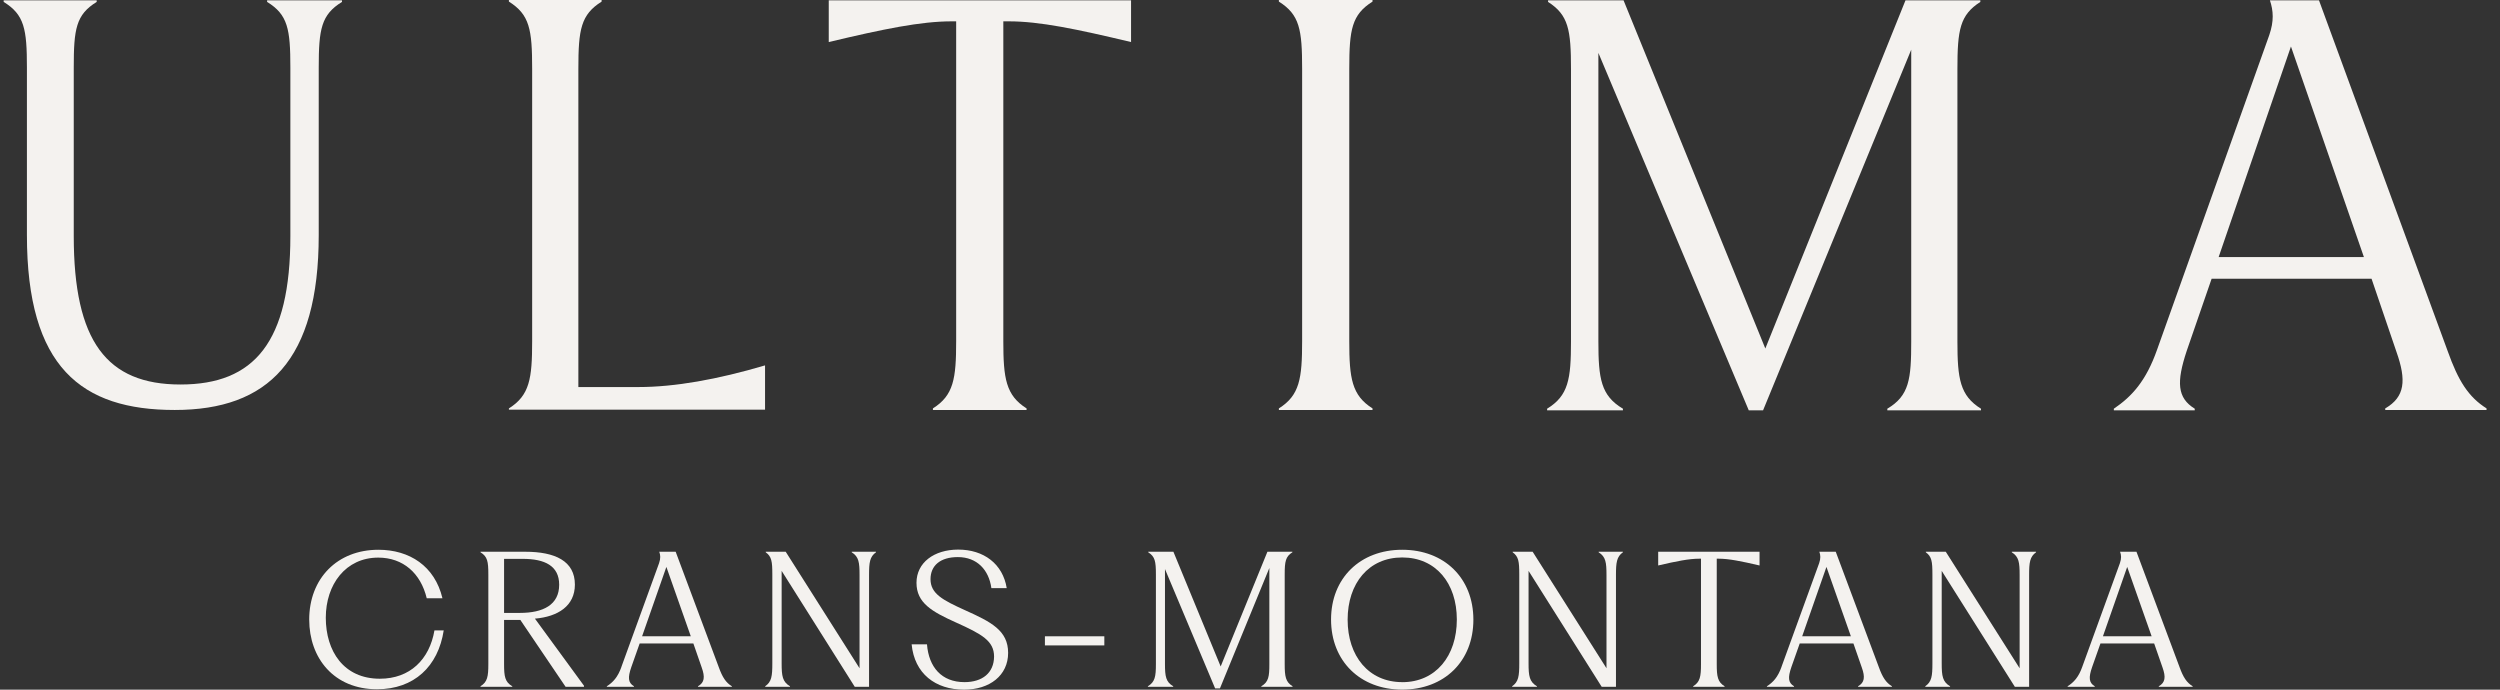 <svg width="116" height="32" viewBox="0 0 116 32" fill="none" xmlns="http://www.w3.org/2000/svg">
<rect x="0" y="0" width="116" height="32" fill="#333333" stroke="none"/>
<g clip-path="url(#clip0_10428_201006)">
<path d="M23.613 18.95C24.574 18.344 24.692 17.575 24.692 15.831V3.193C24.692 1.36 24.574 0.68 23.613 0.074V0H27.915V0.074C26.954 0.68 26.836 1.36 26.836 3.193V17.959H29.629C31.314 17.959 33.295 17.605 35.498 16.954V19.009H23.613V18.95Z" fill="#F4F2EF"/>
<path d="M1.249 10.909V3.134C1.249 1.345 1.131 0.68 0.17 0.089V0.015H4.486V0.089C3.526 0.68 3.422 1.345 3.422 3.134V10.953C3.422 15.831 4.945 17.841 8.374 17.841C11.803 17.841 13.473 15.875 13.473 10.953V3.134C13.473 1.345 13.355 0.68 12.394 0.089V0.015H15.868V0.089C14.907 0.68 14.789 1.345 14.789 3.134V10.909C14.789 16.718 12.439 19.023 8.108 19.023C3.777 19.023 1.249 17.043 1.249 10.909Z" fill="#F4F2EF"/>
<path d="M52.481 0.015H38.454V1.951C40.996 1.345 42.726 0.99 44.159 0.99H44.366V15.831C44.366 17.575 44.248 18.344 43.287 18.95V19.023H47.633V18.95C46.672 18.344 46.554 17.56 46.554 15.831V0.99H46.805C48.239 0.99 49.939 1.345 52.481 1.951V0.015Z" fill="#F4F2EF"/>
<path d="M59.34 18.95C60.301 18.344 60.419 17.575 60.419 15.831V3.193C60.419 1.36 60.301 0.68 59.34 0.074V0H63.685V0.074C62.725 0.68 62.606 1.36 62.606 3.193V15.831C62.606 17.56 62.725 18.344 63.685 18.95V19.023H59.34V18.95Z" fill="#F4F2EF"/>
<path d="M74.165 15.845V2.454L81.142 19.038H81.807L88.681 2.306V15.845C88.681 17.59 88.592 18.358 87.572 18.964V19.038H91.918V18.964C90.942 18.358 90.824 17.575 90.824 15.845V3.208C90.824 1.375 90.942 0.695 91.888 0.089V0.015H88.415L81.911 16.171L75.333 0.015H71.83V0.089C72.776 0.695 72.894 1.375 72.894 3.208V15.845C72.894 17.59 72.776 18.358 71.786 18.964V19.038H75.304V18.964C74.284 18.358 74.165 17.575 74.165 15.845Z" fill="#F4F2EF"/>
<path fill-rule="evenodd" clip-rule="evenodd" d="M100.092 16.215L105.295 1.626C105.517 0.976 105.487 0.503 105.324 0.015H107.601L113.572 16.289C114.06 17.664 114.533 18.418 115.376 18.95V19.023H110.675V18.95C111.592 18.418 111.666 17.649 111.193 16.319L110.04 12.934H102.619L101.466 16.274C100.979 17.738 101.023 18.462 101.836 18.964V19.038H98.082V18.964C98.909 18.403 99.574 17.693 100.092 16.215ZM109.685 11.928L106.3 2.158L102.945 11.928H109.685Z" fill="#F4F2EF"/>
<path d="M17.559 25.509C15.655 25.509 14.347 26.834 14.347 28.754L14.348 28.753C14.348 30.532 15.491 31.981 17.494 31.981C19.215 31.981 20.332 30.921 20.589 29.249H20.159C19.927 30.599 19.024 31.493 17.625 31.493C15.945 31.493 15.117 30.21 15.117 28.662C15.117 27.115 16.044 25.873 17.55 25.873C18.7 25.873 19.52 26.593 19.801 27.761H20.53C20.175 26.263 18.999 25.509 17.559 25.509Z" fill="#F4F2EF"/>
<path fill-rule="evenodd" clip-rule="evenodd" d="M22.295 31.842C22.617 31.644 22.659 31.387 22.659 30.816V26.652C22.659 26.048 22.617 25.824 22.295 25.626V25.601H24.373C25.755 25.601 26.675 26.031 26.675 27.124C26.675 28.117 25.888 28.614 24.821 28.705L27.097 31.818V31.868H26.244L24.143 28.764H23.389V30.817C23.389 31.388 23.43 31.645 23.77 31.843V31.868H22.296V31.843L22.295 31.842ZM24.125 28.439C25.201 28.439 25.946 28.067 25.946 27.131C25.946 26.253 25.275 25.931 24.258 25.931H23.389V28.439H24.125Z" fill="#F4F2EF"/>
<path fill-rule="evenodd" clip-rule="evenodd" d="M30.581 26.13L28.834 30.94L28.836 30.942C28.663 31.429 28.438 31.662 28.157 31.843V31.868H29.415V31.843C29.142 31.678 29.125 31.438 29.291 30.958L29.68 29.857H32.172L32.56 30.974C32.717 31.413 32.692 31.669 32.386 31.843V31.868H33.959V31.843C33.676 31.669 33.52 31.421 33.354 30.965L31.351 25.601H30.59C30.648 25.758 30.655 25.915 30.581 26.13ZM30.92 26.305L32.053 29.524H29.793L30.92 26.305Z" fill="#F4F2EF"/>
<path d="M35.505 31.842C35.803 31.635 35.836 31.37 35.836 30.782V26.652C35.836 26.048 35.803 25.824 35.53 25.626V25.601H36.457L39.883 31.007V26.686C39.883 26.098 39.851 25.833 39.52 25.626V25.601H40.646V25.626C40.356 25.833 40.324 26.098 40.324 26.686V31.868H39.661L36.268 26.488V30.784C36.268 31.372 36.309 31.636 36.656 31.843V31.868H35.506V31.843L35.505 31.842Z" fill="#F4F2EF"/>
<path d="M43.012 29.897H42.3V29.898C42.431 31.255 43.4 32 44.733 32C45.924 32 46.777 31.338 46.777 30.294C46.777 29.251 45.982 28.855 44.765 28.308C43.74 27.843 43.176 27.546 43.176 26.875C43.176 26.247 43.624 25.849 44.443 25.849C45.337 25.849 45.884 26.445 46 27.289H46.712C46.53 26.163 45.645 25.501 44.461 25.501C43.343 25.501 42.525 26.105 42.525 27.041C42.525 27.977 43.244 28.381 44.346 28.878C45.562 29.424 46.125 29.738 46.125 30.467C46.116 31.228 45.578 31.651 44.751 31.651C43.691 31.651 43.095 30.956 43.012 29.897Z" fill="#F4F2EF"/>
<path d="M48.484 29.524H51.241V29.947H48.484V29.524Z" fill="#F4F2EF"/>
<path d="M54.055 30.816V26.405L56.382 31.942H56.605L58.898 26.355V30.816C58.898 31.387 58.865 31.644 58.525 31.842V31.867H59.974V31.842C59.652 31.644 59.61 31.387 59.61 30.816V26.652C59.61 26.049 59.652 25.824 59.967 25.626V25.601H58.808L56.639 30.924L54.446 25.601H53.278V25.626C53.593 25.824 53.634 26.048 53.634 26.652V30.816C53.634 31.387 53.593 31.644 53.262 31.842V31.867H54.437V31.842C54.097 31.644 54.055 31.387 54.055 30.816Z" fill="#F4F2EF"/>
<path fill-rule="evenodd" clip-rule="evenodd" d="M61.761 28.746C61.761 26.826 63.111 25.509 65.063 25.509C67.016 25.509 68.365 26.825 68.365 28.754C68.365 30.683 67.016 31.998 65.063 31.998C63.111 31.998 61.761 30.674 61.761 28.746ZM65.063 31.653C66.62 31.653 67.597 30.436 67.597 28.747C67.597 27.057 66.62 25.866 65.063 25.866C63.507 25.866 62.53 27.066 62.53 28.754C62.53 30.442 63.507 31.651 65.063 31.651V31.653Z" fill="#F4F2EF"/>
<path d="M70.494 30.782C70.494 31.37 70.461 31.635 70.163 31.842L70.164 31.843V31.868H71.314V31.843C70.967 31.636 70.925 31.372 70.925 30.784V26.488L74.319 31.868H74.981V26.686C74.981 26.098 75.014 25.833 75.303 25.626V25.601H74.177V25.626C74.508 25.833 74.541 26.098 74.541 26.686V31.007L71.115 25.601H70.188V25.626C70.461 25.824 70.494 26.048 70.494 26.652V30.782Z" fill="#F4F2EF"/>
<path d="M81.643 25.601V26.238C80.79 26.04 80.22 25.923 79.739 25.923H79.657V30.816C79.657 31.387 79.698 31.644 80.02 31.842V31.867H78.563V31.842C78.885 31.644 78.926 31.387 78.926 30.816V25.923H78.853C78.372 25.923 77.793 26.039 76.94 26.238V25.601H81.643Z" fill="#F4F2EF"/>
<path fill-rule="evenodd" clip-rule="evenodd" d="M84.409 26.13L82.662 30.94L82.663 30.942C82.49 31.429 82.266 31.662 81.985 31.843V31.868H83.243V31.843C82.969 31.678 82.953 31.438 83.118 30.958L83.507 29.857H85.999L86.388 30.974C86.545 31.413 86.52 31.669 86.214 31.843V31.868H87.786V31.843C87.504 31.669 87.347 31.421 87.182 30.965L85.179 25.601H84.418C84.475 25.758 84.483 25.915 84.409 26.13ZM84.747 26.305L85.881 29.524H83.621L84.747 26.305Z" fill="#F4F2EF"/>
<path d="M89.332 31.842C89.631 31.635 89.664 31.37 89.664 30.782V26.652C89.664 26.048 89.631 25.824 89.358 25.626V25.601H90.284L93.711 31.007V26.686C93.711 26.098 93.678 25.833 93.347 25.626V25.601H94.473V25.626C94.184 25.833 94.151 26.098 94.151 26.686V31.868H93.489L90.095 26.488V30.784C90.095 31.372 90.137 31.636 90.484 31.843V31.868H89.334V31.843L89.332 31.842Z" fill="#F4F2EF"/>
<path fill-rule="evenodd" clip-rule="evenodd" d="M98.364 26.13L96.617 30.94V30.942C96.444 31.429 96.219 31.662 95.938 31.843V31.868H97.196V31.843C96.923 31.678 96.906 31.438 97.072 30.958L97.461 29.857H99.953L100.342 30.974C100.498 31.413 100.473 31.669 100.167 31.843V31.868H101.74V31.843C101.458 31.669 101.301 31.421 101.135 30.965L99.132 25.601H98.371C98.43 25.758 98.438 25.915 98.364 26.13ZM98.702 26.305L99.836 29.524H97.576L98.702 26.305Z" fill="#F4F2EF"/>
</g>
<defs>
<clipPath id="clip0_10428_201006">
<rect width="115.205" height="32" fill="white" transform="translate(0.17)"/>
</clipPath>
</defs>
</svg>
